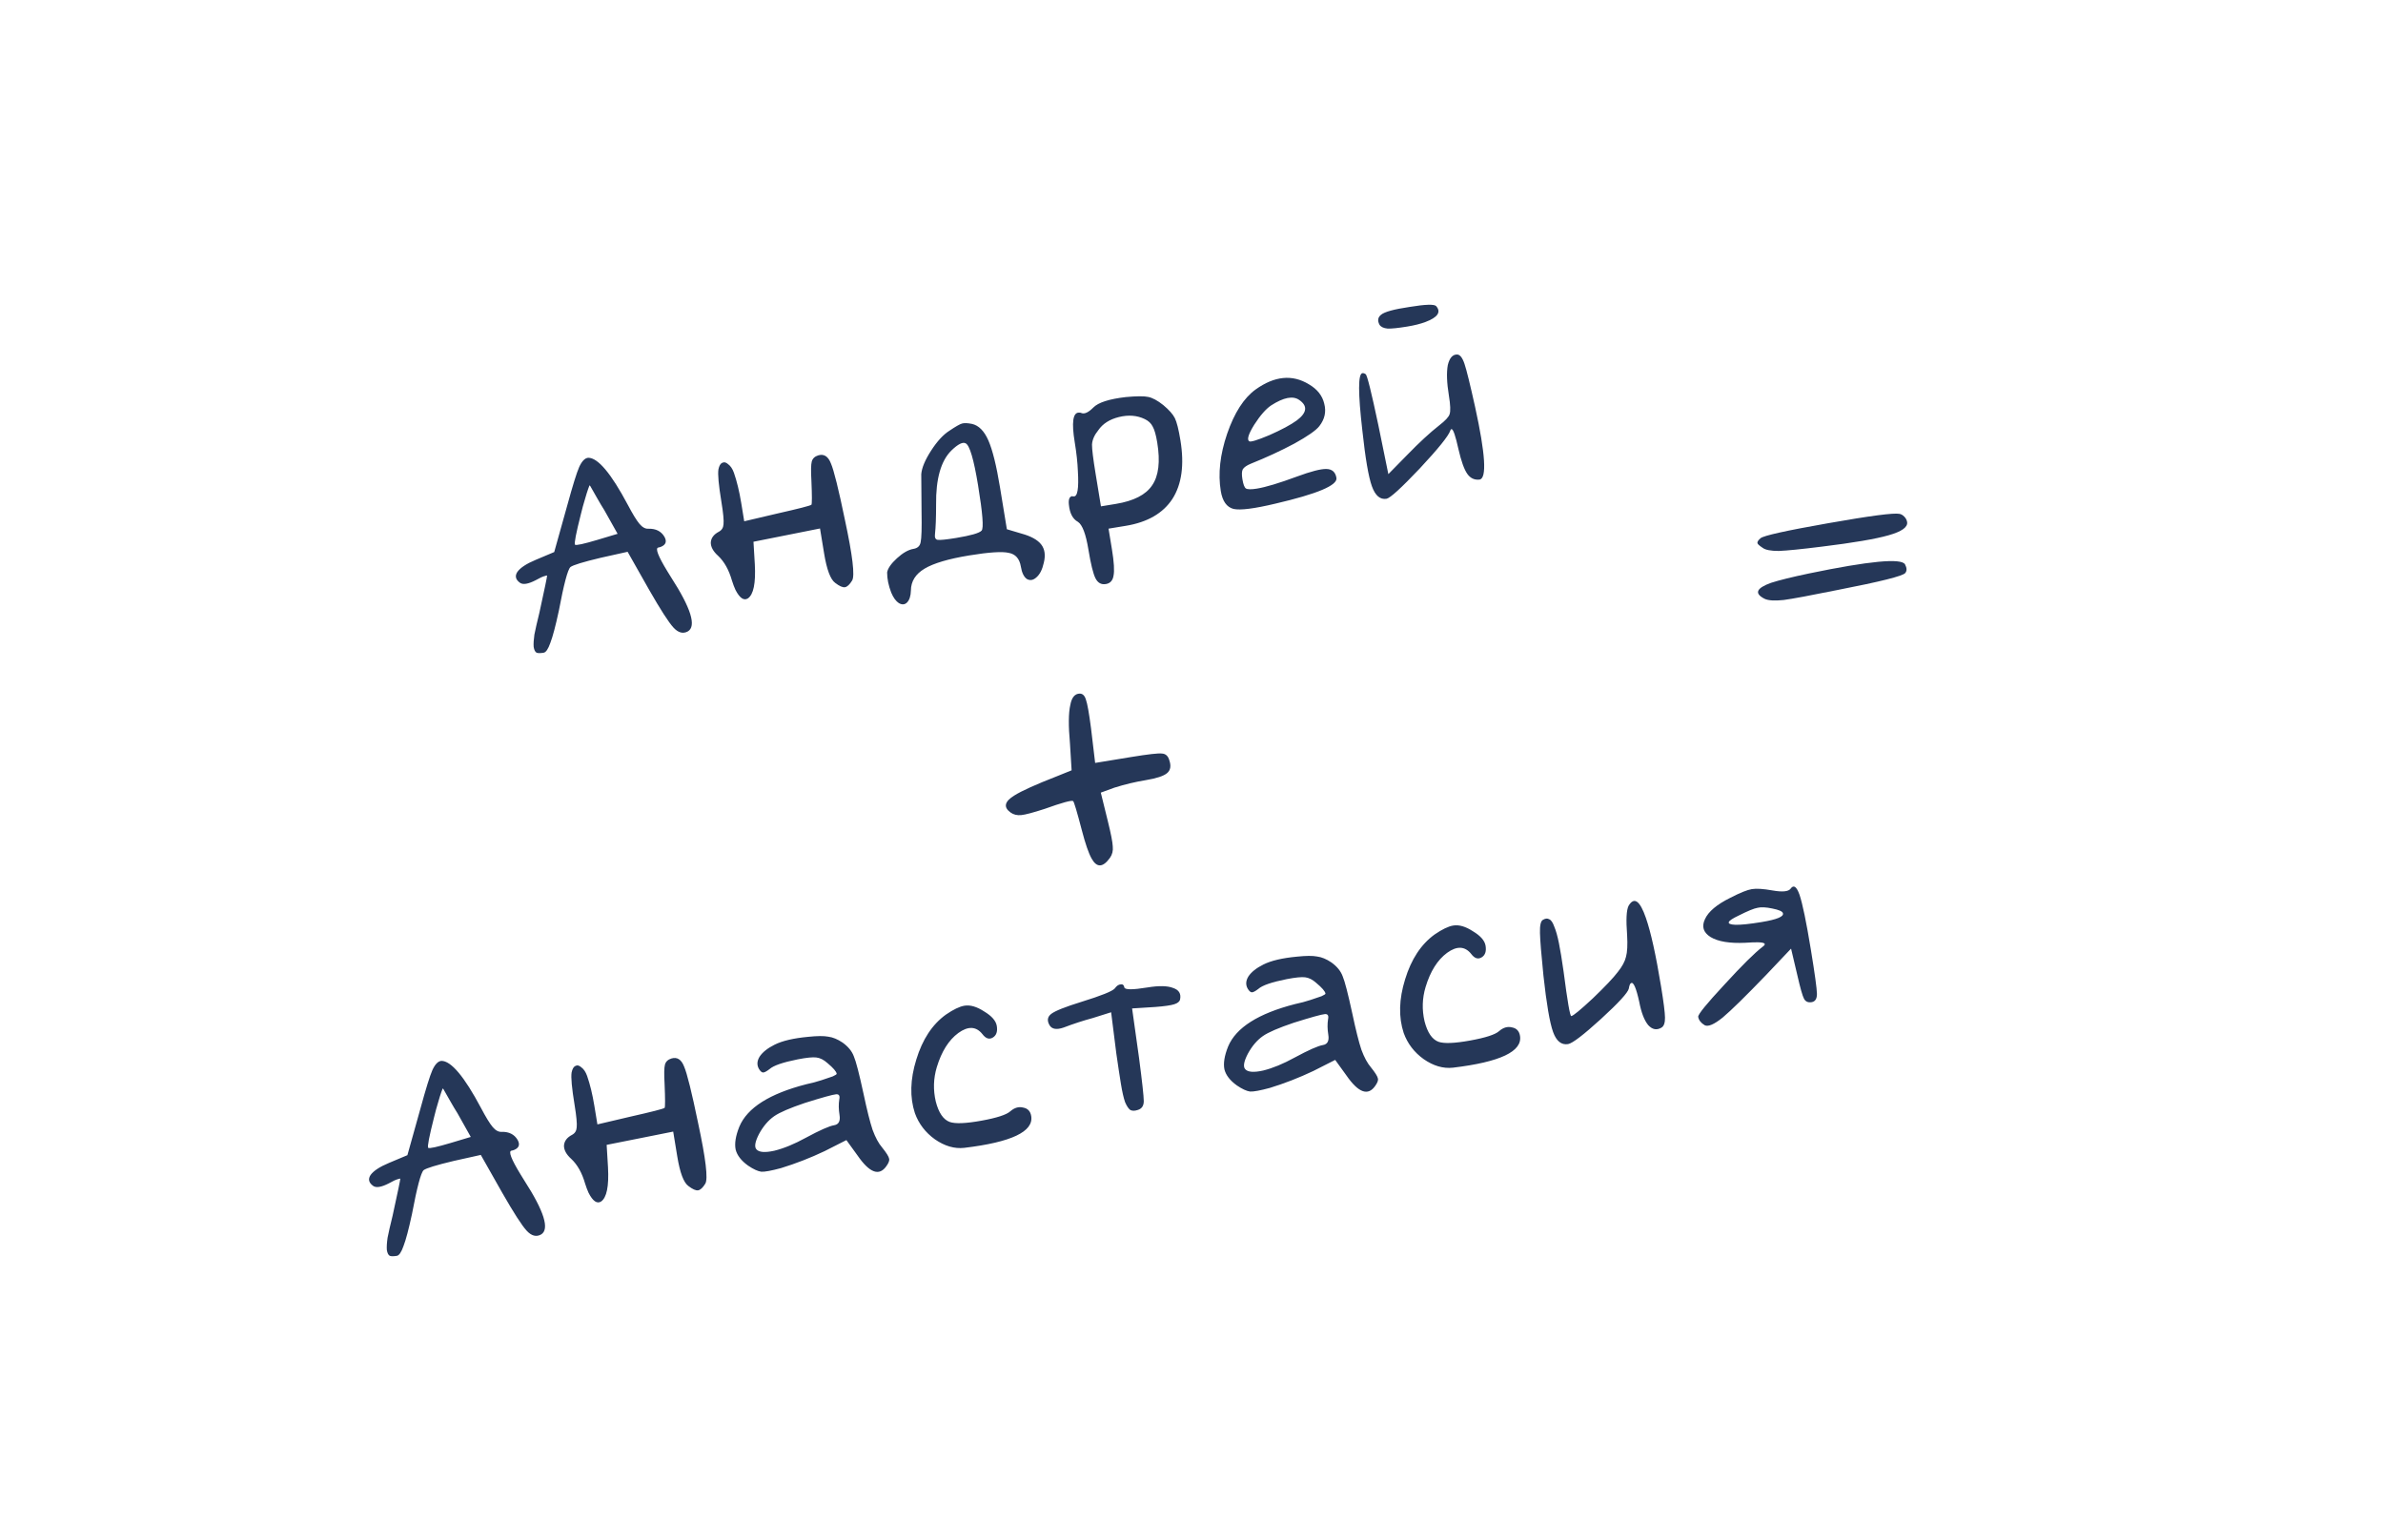 <?xml version="1.0" encoding="UTF-8"?> <svg xmlns="http://www.w3.org/2000/svg" width="246" height="159" viewBox="0 0 246 159" fill="none"><path d="M58.567 52.16C59.125 50.123 59.531 48.813 59.787 48.231C60.065 47.618 60.377 47.296 60.723 47.267C61.723 47.265 63.082 48.879 64.801 52.11C65.312 53.08 65.718 53.743 66.019 54.099C66.321 54.455 66.632 54.62 66.952 54.595C67.706 54.579 68.251 54.854 68.587 55.421C68.853 55.891 68.748 56.232 68.269 56.446C68.168 56.489 68.065 56.52 67.96 56.537C67.618 56.593 67.927 57.407 68.887 58.979C69.001 59.177 69.13 59.385 69.274 59.605C71.339 62.806 71.915 64.671 71.002 65.199C70.506 65.469 70.011 65.334 69.517 64.794C69.023 64.254 68.189 62.958 67.015 60.908L64.789 56.976L62.012 57.594C60.192 58.028 59.15 58.347 58.886 58.553C58.605 58.815 58.205 60.327 57.685 63.087C57.347 64.656 57.055 65.758 56.808 66.393C56.587 67.023 56.359 67.358 56.122 67.397C55.78 67.453 55.536 67.453 55.392 67.395C55.243 67.311 55.143 67.112 55.091 66.796C55.066 66.476 55.091 66.053 55.166 65.527C55.269 64.997 55.442 64.239 55.685 63.253C56.226 60.786 56.49 59.513 56.477 59.434C56.447 59.412 56.381 59.423 56.28 59.467C56.201 59.48 56.061 59.53 55.859 59.617C55.683 59.7 55.497 59.798 55.299 59.911C54.526 60.309 53.987 60.397 53.681 60.177C53.221 59.847 53.132 59.47 53.414 59.045C53.722 58.616 54.356 58.202 55.318 57.801L57.213 57.003L58.567 52.16ZM62.38 52.669C62.162 52.327 61.919 51.921 61.653 51.451C61.387 50.981 61.197 50.648 61.084 50.45C60.966 50.226 60.894 50.117 60.867 50.121C60.863 50.094 60.815 50.211 60.722 50.469C60.629 50.727 60.514 51.097 60.377 51.579C60.236 52.035 60.101 52.53 59.972 53.065C59.463 55.067 59.259 56.127 59.359 56.246C59.482 56.334 60.252 56.167 61.669 55.745L63.755 55.119L62.38 52.669ZM74.165 48.466C74.24 48.102 74.365 47.879 74.541 47.796C74.739 47.683 74.949 47.729 75.172 47.936C75.417 48.112 75.614 48.404 75.762 48.812C76.066 49.681 76.318 50.721 76.517 51.931L76.827 53.826L80.262 53.019C82.451 52.525 83.618 52.225 83.763 52.12C83.829 52.028 83.829 51.204 83.763 49.648C83.704 48.63 83.716 47.966 83.8 47.655C83.885 47.344 84.106 47.132 84.466 47.019C85.058 46.841 85.496 47.12 85.779 47.858C86.084 48.564 86.564 50.499 87.218 53.661C88.015 57.368 88.264 59.462 87.965 59.943C87.71 60.363 87.463 60.593 87.227 60.632C86.99 60.671 86.655 60.523 86.222 60.189C85.731 59.837 85.348 58.819 85.072 57.135L84.651 54.569L81.236 55.251L77.782 55.939L77.921 58.267C78.026 60.223 77.786 61.397 77.202 61.79C76.785 62.048 76.358 61.753 75.922 60.906C75.795 60.629 75.676 60.311 75.562 59.951C75.245 58.841 74.767 57.987 74.129 57.39C73.621 56.932 73.371 56.474 73.376 56.013C73.408 55.549 73.685 55.179 74.207 54.904C74.506 54.747 74.667 54.491 74.689 54.136C74.734 53.75 74.662 52.978 74.472 51.821C74.187 50.084 74.084 48.966 74.165 48.466ZM98.014 44.472C98.647 44.044 99.079 43.797 99.312 43.732C99.544 43.667 99.884 43.679 100.331 43.768C101.032 43.923 101.598 44.492 102.03 45.475C102.461 46.458 102.861 48.068 103.228 50.305L103.94 54.647L105.432 55.091C106.422 55.361 107.105 55.736 107.48 56.214C107.856 56.693 107.947 57.327 107.752 58.115C107.597 58.816 107.341 59.318 106.985 59.619C106.656 59.917 106.327 59.971 105.998 59.781C105.692 59.561 105.487 59.136 105.384 58.504C105.25 57.688 104.834 57.216 104.138 57.087C103.463 56.928 102.099 57.016 100.047 57.353C97.915 57.703 96.382 58.157 95.447 58.716C94.511 59.274 94.04 60.027 94.034 60.974C94.019 61.544 93.884 61.958 93.629 62.216C93.397 62.443 93.116 62.462 92.788 62.273C92.486 62.079 92.224 61.717 92.001 61.186C91.718 60.449 91.577 59.756 91.579 59.107C91.646 58.691 91.985 58.203 92.595 57.643C93.206 57.084 93.775 56.761 94.301 56.674C94.722 56.605 94.968 56.376 95.039 55.986C95.132 55.565 95.164 54.519 95.133 52.849C95.132 51.525 95.122 50.23 95.103 48.963C95.157 48.305 95.497 47.493 96.122 46.525C96.747 45.558 97.378 44.874 98.014 44.472ZM100.966 50.108C100.526 47.424 100.1 45.981 99.688 45.778C99.39 45.611 98.903 45.853 98.226 46.505C97.132 47.576 96.601 49.446 96.634 52.116C96.635 53.44 96.597 54.446 96.521 55.134C96.472 55.494 96.559 55.696 96.783 55.74C97.032 55.78 97.67 55.716 98.697 55.548C100.223 55.297 101.1 55.045 101.329 54.791C101.562 54.564 101.441 53.003 100.966 50.108ZM112.87 42.075C113.38 41.559 114.496 41.2 116.22 40.999C117.338 40.896 118.107 40.892 118.528 40.985C118.975 41.074 119.494 41.353 120.084 41.824C120.679 42.321 121.077 42.769 121.278 43.168C121.478 43.568 121.672 44.333 121.857 45.465C122.272 47.991 121.995 50.009 121.027 51.519C120.054 53.003 118.449 53.928 116.212 54.295L114.436 54.587L114.786 56.718C115.002 58.034 115.057 58.944 114.95 59.448C114.87 59.947 114.606 60.234 114.159 60.307C113.685 60.385 113.328 60.187 113.088 59.712C112.848 59.238 112.605 58.251 112.359 56.751C112.096 55.146 111.737 54.192 111.282 53.888C110.747 53.597 110.435 53.014 110.346 52.137C110.281 51.58 110.394 51.277 110.683 51.23C110.714 51.252 110.756 51.259 110.808 51.25C111.229 51.343 111.382 50.467 111.269 48.621C111.236 47.761 111.129 46.779 110.947 45.674C110.61 43.621 110.753 42.598 111.376 42.604C111.455 42.591 111.538 42.604 111.626 42.644C111.945 42.781 112.36 42.591 112.87 42.075ZM118.174 43.272C117.381 42.889 116.491 42.819 115.504 43.062C114.544 43.3 113.834 43.755 113.377 44.424C112.972 44.923 112.756 45.418 112.729 45.909C112.723 46.369 112.848 47.375 113.102 48.928L113.653 52.283L115.192 52.031C117.034 51.728 118.281 51.091 118.932 50.12C119.61 49.144 119.787 47.669 119.463 45.695C119.333 44.906 119.175 44.351 118.987 44.031C118.826 43.706 118.555 43.453 118.174 43.272ZM129.614 40.22C131.572 38.818 133.407 38.638 135.119 39.681C135.986 40.188 136.514 40.858 136.705 41.691C136.922 42.52 136.752 43.291 136.193 44.004C135.859 44.438 134.998 45.038 133.611 45.806C132.219 46.548 130.725 47.239 129.127 47.88C128.697 48.058 128.418 48.253 128.291 48.463C128.189 48.669 128.177 49.008 128.255 49.482C128.342 50.008 128.461 50.326 128.614 50.436C128.794 50.542 129.173 50.547 129.752 50.452C130.673 50.301 132.051 49.886 133.885 49.207C135.337 48.671 136.349 48.411 136.918 48.425C137.515 48.436 137.862 48.743 137.962 49.349C138.087 50.112 135.989 50.996 131.668 52.002C129.484 52.523 128.041 52.706 127.34 52.551C126.635 52.369 126.196 51.752 126.023 50.699C125.729 48.91 125.947 46.942 126.676 44.796C127.426 42.619 128.406 41.093 129.614 40.22ZM134.128 41.303C133.485 40.841 132.516 41.027 131.22 41.861C130.685 42.219 130.104 42.882 129.479 43.849C128.881 44.812 128.704 45.382 128.949 45.558C129.076 45.672 129.771 45.463 131.035 44.932C132.295 44.374 133.239 43.868 133.867 43.413C134.925 42.618 135.013 41.915 134.128 41.303ZM142.567 32.501C142.923 32.199 143.906 31.93 145.515 31.693C147.147 31.425 148.061 31.397 148.258 31.608C148.791 32.223 148.421 32.77 147.149 33.249C146.64 33.44 146.017 33.597 145.28 33.718C144.333 33.873 143.655 33.944 143.247 33.929C142.835 33.889 142.557 33.759 142.413 33.539C142.182 33.118 142.233 32.772 142.567 32.501ZM149.459 37.693C149.636 36.962 149.955 36.599 150.415 36.604C150.713 36.609 150.969 36.932 151.182 37.573C151.391 38.187 151.755 39.668 152.276 42.014C153.346 46.892 153.5 49.394 152.737 49.519C152.206 49.579 151.781 49.378 151.462 48.917C151.144 48.456 150.843 47.613 150.561 46.39C150.254 45.008 150.019 44.317 149.856 44.316C149.799 44.299 149.753 44.347 149.718 44.461C149.515 45.035 148.459 46.343 146.552 48.385C144.639 50.401 143.499 51.44 143.131 51.5C142.473 51.608 141.97 51.177 141.622 50.207C141.273 49.238 140.945 47.319 140.637 44.451C140.19 40.579 140.191 38.606 140.638 38.532C140.744 38.515 140.857 38.551 140.98 38.639C141.129 38.722 141.565 40.475 142.288 43.896L143.321 48.956L145.266 46.975C146.514 45.689 147.617 44.67 148.575 43.919C149.199 43.438 149.555 43.055 149.643 42.77C149.754 42.455 149.729 41.811 149.569 40.837C149.353 39.521 149.317 38.473 149.459 37.693ZM43.411 114.436C43.968 112.399 44.375 111.089 44.631 110.506C44.909 109.893 45.221 109.572 45.567 109.542C46.567 109.54 47.926 111.155 49.645 114.386C50.156 115.356 50.562 116.019 50.863 116.375C51.165 116.731 51.476 116.896 51.796 116.87C52.55 116.855 53.095 117.13 53.431 117.696C53.697 118.166 53.591 118.508 53.113 118.721C53.012 118.765 52.909 118.795 52.803 118.813C52.461 118.869 52.771 119.683 53.731 121.255C53.845 121.452 53.973 121.661 54.117 121.88C56.183 125.082 56.759 126.946 55.846 127.474C55.35 127.745 54.855 127.61 54.361 127.069C53.867 126.529 53.033 125.234 51.859 123.183L49.633 119.252L46.856 119.87C45.036 120.303 43.994 120.623 43.73 120.828C43.449 121.091 43.048 122.602 42.528 125.363C42.191 126.931 41.899 128.033 41.652 128.668C41.431 129.299 41.202 129.634 40.966 129.673C40.623 129.729 40.38 129.728 40.236 129.671C40.087 129.587 39.986 129.387 39.935 129.072C39.909 128.751 39.934 128.328 40.01 127.803C40.112 127.272 40.285 126.514 40.529 125.529C41.07 123.062 41.334 121.789 41.321 121.71C41.291 121.688 41.225 121.699 41.124 121.742C41.045 121.755 40.904 121.805 40.703 121.893C40.527 121.975 40.34 122.074 40.143 122.187C39.37 122.584 38.831 122.673 38.524 122.453C38.065 122.123 37.976 121.745 38.258 121.321C38.566 120.892 39.2 120.477 40.161 120.076L42.057 119.279L43.411 114.436ZM47.224 114.945C47.005 114.603 46.763 114.196 46.497 113.727C46.231 113.257 46.041 112.923 45.927 112.726C45.809 112.502 45.737 112.392 45.711 112.396C45.707 112.37 45.658 112.486 45.566 112.744C45.473 113.003 45.358 113.373 45.221 113.855C45.079 114.311 44.944 114.806 44.816 115.34C44.307 117.342 44.102 118.403 44.203 118.521C44.325 118.609 45.095 118.442 46.512 118.021L48.599 117.395L47.224 114.945ZM59.008 110.742C59.084 110.378 59.209 110.155 59.385 110.072C59.582 109.958 59.793 110.005 60.016 110.211C60.261 110.387 60.457 110.68 60.605 111.088C60.91 111.956 61.162 112.996 61.36 114.207L61.671 116.101L65.106 115.294C67.295 114.8 68.462 114.501 68.607 114.396C68.673 114.304 68.672 113.48 68.606 111.923C68.547 110.906 68.56 110.242 68.644 109.931C68.728 109.62 68.95 109.408 69.31 109.295C69.902 109.116 70.34 109.396 70.623 110.133C70.928 110.84 71.408 112.774 72.062 115.937C72.859 119.643 73.108 121.737 72.809 122.219C72.553 122.639 72.307 122.868 72.07 122.907C71.834 122.946 71.499 122.798 71.065 122.464C70.575 122.112 70.192 121.094 69.916 119.41L69.495 116.844L66.08 117.526L62.626 118.214L62.765 120.543C62.869 122.498 62.63 123.673 62.046 124.066C61.629 124.323 61.202 124.028 60.766 123.181C60.639 122.905 60.519 122.587 60.406 122.227C60.089 121.117 59.611 120.263 58.973 119.665C58.465 119.208 58.214 118.749 58.22 118.289C58.252 117.824 58.529 117.454 59.051 117.18C59.35 117.023 59.51 116.766 59.533 116.411C59.578 116.026 59.505 115.254 59.316 114.096C59.031 112.359 58.928 111.241 59.008 110.742ZM79.962 107.871C80.761 107.47 81.919 107.199 83.436 107.058C84.366 106.96 85.054 106.955 85.501 107.043C85.97 107.102 86.463 107.305 86.979 107.652C87.561 108.07 87.95 108.547 88.146 109.082C88.364 109.587 88.696 110.87 89.142 112.932C89.502 114.629 89.814 115.875 90.08 116.669C90.372 117.459 90.701 118.067 91.068 118.493C91.51 119.042 91.748 119.422 91.782 119.633C91.839 119.813 91.746 120.071 91.504 120.408C90.76 121.476 89.768 121.112 88.528 119.315L87.374 117.721L85.129 118.86C83.65 119.562 82.151 120.145 80.633 120.611C79.624 120.884 78.942 121.01 78.587 120.987C78.228 120.938 77.775 120.728 77.228 120.359C76.523 119.853 76.095 119.301 75.943 118.705C75.813 118.078 75.94 117.287 76.324 116.332C77.14 114.387 79.441 112.929 83.226 111.957C83.801 111.835 84.332 111.694 84.819 111.533C85.306 111.372 85.69 111.242 85.971 111.142C86.247 111.015 86.381 110.926 86.373 110.873C86.334 110.636 86.017 110.269 85.422 109.772C85.041 109.429 84.658 109.236 84.272 109.191C83.913 109.142 83.275 109.206 82.358 109.383C80.814 109.691 79.843 110.026 79.443 110.389C79.131 110.629 78.907 110.747 78.771 110.742C78.635 110.737 78.493 110.612 78.344 110.366C78.118 109.971 78.143 109.548 78.42 109.097C78.724 108.642 79.238 108.233 79.962 107.871ZM86.642 113.504C86.718 113.14 86.608 112.969 86.314 112.99C85.968 113.02 84.895 113.318 83.097 113.883C81.535 114.41 80.475 114.867 79.917 115.256C79.311 115.68 78.79 116.292 78.354 117.093C77.944 117.89 77.855 118.418 78.087 118.677C78.353 118.985 78.969 119.033 79.934 118.82C80.921 118.577 82.01 118.128 83.199 117.474C84.639 116.697 85.609 116.268 86.109 116.186C86.583 116.108 86.768 115.753 86.664 115.122C86.569 114.543 86.562 114.004 86.642 113.504ZM97.642 104.768C98.419 104.235 99.058 103.927 99.558 103.845C100.163 103.746 100.844 103.945 101.601 104.442C102.38 104.909 102.813 105.406 102.9 105.932C102.995 106.511 102.858 106.912 102.489 107.134C102.12 107.357 101.763 107.24 101.418 106.783C100.771 105.97 99.94 105.931 98.926 106.665C97.938 107.395 97.198 108.57 96.707 110.191C96.358 111.356 96.322 112.537 96.6 113.735C96.899 114.902 97.38 115.607 98.041 115.849C98.615 116.052 99.702 116.009 101.303 115.719C102.904 115.43 103.904 115.104 104.304 114.741C104.731 114.374 105.169 114.247 105.62 114.363C106.094 114.447 106.371 114.739 106.453 115.239C106.717 116.845 104.41 117.939 99.534 118.523C98.525 118.634 97.518 118.34 96.511 117.641C95.531 116.937 94.843 116.036 94.446 114.939C93.907 113.298 93.956 111.453 94.592 109.403C95.224 107.326 96.241 105.781 97.642 104.768ZM115.071 102.07C115.269 101.795 115.476 101.653 115.69 101.644C115.901 101.61 116.026 101.711 116.065 101.948C116.108 102.211 116.906 102.215 118.458 101.96C119.642 101.766 120.523 101.784 121.102 102.013C121.702 102.212 121.942 102.605 121.822 103.192C121.778 103.416 121.575 103.584 121.216 103.697C120.856 103.81 120.209 103.903 119.275 103.975L116.868 104.127L117.585 109.238C117.907 111.698 118.07 113.185 118.073 113.698C118.072 114.184 117.865 114.488 117.453 114.61C117.146 114.715 116.889 114.716 116.684 114.615C116.5 114.483 116.321 114.215 116.146 113.811C115.994 113.377 115.851 112.752 115.717 111.936C115.583 111.12 115.424 110.065 115.238 108.772L114.703 104.522L112.815 105.116C111.806 105.389 110.805 105.716 109.813 106.095C109.098 106.347 108.614 106.278 108.361 105.887C108.064 105.395 108.12 104.994 108.528 104.684C108.937 104.374 109.977 103.96 111.648 103.443C113.68 102.812 114.821 102.355 115.071 102.07ZM130.42 99.593C131.219 99.191 132.377 98.92 133.894 98.779C134.824 98.681 135.512 98.676 135.959 98.765C136.428 98.823 136.921 99.026 137.437 99.374C138.019 99.791 138.408 100.268 138.604 100.803C138.822 101.308 139.154 102.591 139.601 104.653C139.96 106.35 140.273 107.596 140.538 108.39C140.83 109.18 141.159 109.788 141.526 110.215C141.968 110.764 142.206 111.143 142.24 111.354C142.297 111.534 142.204 111.792 141.962 112.129C141.219 113.197 140.226 112.833 138.986 111.037L137.833 109.442L135.587 110.581C134.108 111.283 132.61 111.867 131.092 112.332C130.083 112.606 129.4 112.731 129.045 112.708C128.686 112.659 128.233 112.45 127.686 112.08C126.981 111.574 126.553 111.023 126.401 110.426C126.271 109.799 126.398 109.008 126.782 108.053C127.598 106.109 129.899 104.65 133.685 103.678C134.259 103.557 134.79 103.415 135.277 103.254C135.764 103.094 136.148 102.963 136.429 102.863C136.705 102.736 136.839 102.647 136.831 102.594C136.792 102.357 136.475 101.991 135.88 101.494C135.499 101.151 135.116 100.957 134.731 100.912C134.371 100.863 133.733 100.927 132.816 101.104C131.273 101.412 130.301 101.747 129.901 102.11C129.589 102.35 129.365 102.468 129.229 102.463C129.093 102.458 128.951 102.333 128.803 102.087C128.576 101.692 128.601 101.269 128.878 100.818C129.182 100.363 129.696 99.955 130.42 99.593ZM137.1 105.225C137.176 104.862 137.066 104.69 136.773 104.712C136.426 104.741 135.354 105.039 133.555 105.604C131.993 106.131 130.933 106.588 130.375 106.977C129.769 107.401 129.248 108.013 128.812 108.815C128.402 109.611 128.313 110.139 128.545 110.399C128.812 110.706 129.427 110.754 130.392 110.541C131.379 110.298 132.468 109.85 133.657 109.195C135.097 108.418 136.067 107.989 136.567 107.907C137.041 107.829 137.226 107.475 137.122 106.843C137.027 106.264 137.02 105.725 137.1 105.225ZM148.1 96.489C148.877 95.956 149.516 95.649 150.016 95.567C150.621 95.467 151.302 95.666 152.06 96.164C152.839 96.63 153.271 97.127 153.358 97.653C153.453 98.232 153.316 98.633 152.947 98.856C152.578 99.078 152.221 98.961 151.876 98.504C151.229 97.692 150.399 97.652 149.384 98.386C148.396 99.116 147.656 100.291 147.166 101.912C146.816 103.077 146.78 104.259 147.058 105.456C147.358 106.623 147.838 107.328 148.499 107.571C149.073 107.774 150.161 107.73 151.761 107.441C153.362 107.151 154.363 106.825 154.763 106.462C155.189 106.095 155.627 105.969 156.079 106.084C156.552 106.168 156.83 106.461 156.912 106.961C157.175 108.566 154.868 109.66 149.992 110.244C148.983 110.356 147.976 110.062 146.969 109.362C145.989 108.658 145.301 107.758 144.905 106.661C144.365 105.02 144.414 103.174 145.05 101.124C145.682 99.048 146.699 97.503 148.1 96.489ZM168.121 93.528C168.693 92.57 169.289 92.986 169.907 94.776C170.416 96.233 170.938 98.593 171.473 101.856C171.737 103.461 171.872 104.533 171.88 105.072C171.887 105.612 171.768 105.955 171.522 106.104C171.03 106.401 170.57 106.314 170.142 105.844C169.735 105.343 169.428 104.542 169.22 103.441C168.904 102.007 168.623 101.364 168.377 101.512C168.276 101.556 168.199 101.744 168.145 102.077C168.052 102.498 167.09 103.548 165.257 105.227C163.447 106.875 162.318 107.736 161.871 107.809C161.186 107.921 160.672 107.506 160.328 106.562C159.98 105.592 159.647 103.647 159.33 100.727C159.108 98.547 158.989 97.081 158.973 96.326C158.953 95.546 159.055 95.097 159.279 94.979C159.525 94.831 159.738 94.809 159.917 94.915C160.119 94.99 160.296 95.245 160.448 95.679C160.622 96.083 160.783 96.651 160.93 97.384C161.073 98.09 161.233 99.063 161.41 100.305C161.809 103.401 162.075 104.938 162.207 104.916C162.417 104.882 163.155 104.274 164.421 103.094C165.682 101.887 166.546 100.975 167.012 100.358C167.461 99.798 167.74 99.279 167.851 98.802C167.988 98.32 168.027 97.57 167.969 96.553C167.846 94.979 167.896 93.971 168.121 93.528ZM178.64 92.694C179.637 92.18 180.372 91.883 180.845 91.806C181.319 91.728 182.029 91.774 182.976 91.943C184.005 92.125 184.63 92.063 184.85 91.757C185.158 91.328 185.462 91.535 185.763 92.377C186.076 93.299 186.466 95.18 186.932 98.022C187.347 100.548 187.557 102.081 187.565 102.62C187.568 103.133 187.385 103.42 187.017 103.48C186.648 103.541 186.386 103.422 186.229 103.123C186.072 102.825 185.848 102.037 185.557 100.761L184.894 97.951L182.302 100.687C180.201 102.869 178.711 104.33 177.833 105.068C176.95 105.781 176.331 106.044 175.976 105.859C175.587 105.626 175.364 105.338 175.308 104.996C175.269 104.759 176.168 103.653 178.006 101.676C179.839 99.672 181.164 98.361 181.981 97.74C182.368 97.46 182.195 97.313 181.463 97.298C181.165 97.293 180.735 97.309 180.174 97.347C178.565 97.422 177.37 97.227 176.591 96.76C175.838 96.289 175.643 95.672 176.004 94.91C176.361 94.122 177.24 93.384 178.64 92.694ZM182.958 93.81C182.314 93.673 181.809 93.647 181.445 93.734C181.077 93.794 180.419 94.064 179.471 94.544C178.242 95.124 178.131 95.44 179.139 95.49C179.709 95.505 180.613 95.411 181.849 95.208C183.455 94.945 184.187 94.635 184.048 94.28C183.992 94.1 183.628 93.943 182.958 93.81Z" fill="#253758"></path><path d="M110.49 72.793C110.632 72.013 110.96 71.622 111.473 71.618C111.771 71.624 111.981 71.832 112.102 72.245C112.25 72.653 112.425 73.638 112.628 75.199L113.053 78.777L116.763 78.168C118.526 77.879 119.587 77.759 119.947 77.808C120.328 77.827 120.582 78.055 120.708 78.494C120.912 79.082 120.837 79.527 120.481 79.828C120.125 80.13 119.394 80.371 118.289 80.553C117.21 80.73 116.131 80.988 115.052 81.327L113.637 81.843L114.366 84.804C114.682 86.076 114.851 86.94 114.872 87.396C114.919 87.848 114.822 88.242 114.58 88.579C113.854 89.59 113.222 89.613 112.686 88.647C112.38 88.102 112.045 87.13 111.68 85.731C111.172 83.788 110.872 82.783 110.78 82.717C110.627 82.607 109.645 82.876 107.832 83.525C106.652 83.908 105.849 84.121 105.424 84.163C104.999 84.206 104.633 84.118 104.326 83.898C103.561 83.348 103.694 82.758 104.725 82.13C105.485 81.654 106.944 80.995 109.103 80.155L110.624 79.54L110.454 76.772C110.287 74.934 110.299 73.608 110.49 72.793Z" fill="#253758"></path><path d="M181.745 55.575C182.026 55.313 184.347 54.797 188.706 54.028C193.066 53.258 195.526 52.936 196.087 53.06C196.254 53.087 196.418 53.181 196.58 53.344C196.741 53.507 196.84 53.693 196.874 53.904C196.96 54.43 196.319 54.887 194.95 55.273C193.608 55.656 191.308 56.047 188.049 56.446C185.957 56.708 184.482 56.856 183.623 56.889C182.785 56.891 182.227 56.78 181.946 56.556C181.614 56.34 181.439 56.179 181.422 56.074C181.4 55.943 181.508 55.776 181.745 55.575ZM186.721 59.218C192.967 57.923 196.279 57.609 196.659 58.276C196.856 58.649 196.864 58.945 196.683 59.164C196.463 59.47 194.14 60.054 189.715 60.915C186.916 61.483 185.055 61.829 184.129 61.953C183.2 62.052 182.544 62.011 182.163 61.83C181.073 61.279 181.294 60.73 182.825 60.181C183.672 59.907 184.97 59.586 186.721 59.218Z" fill="#253758"></path></svg> 